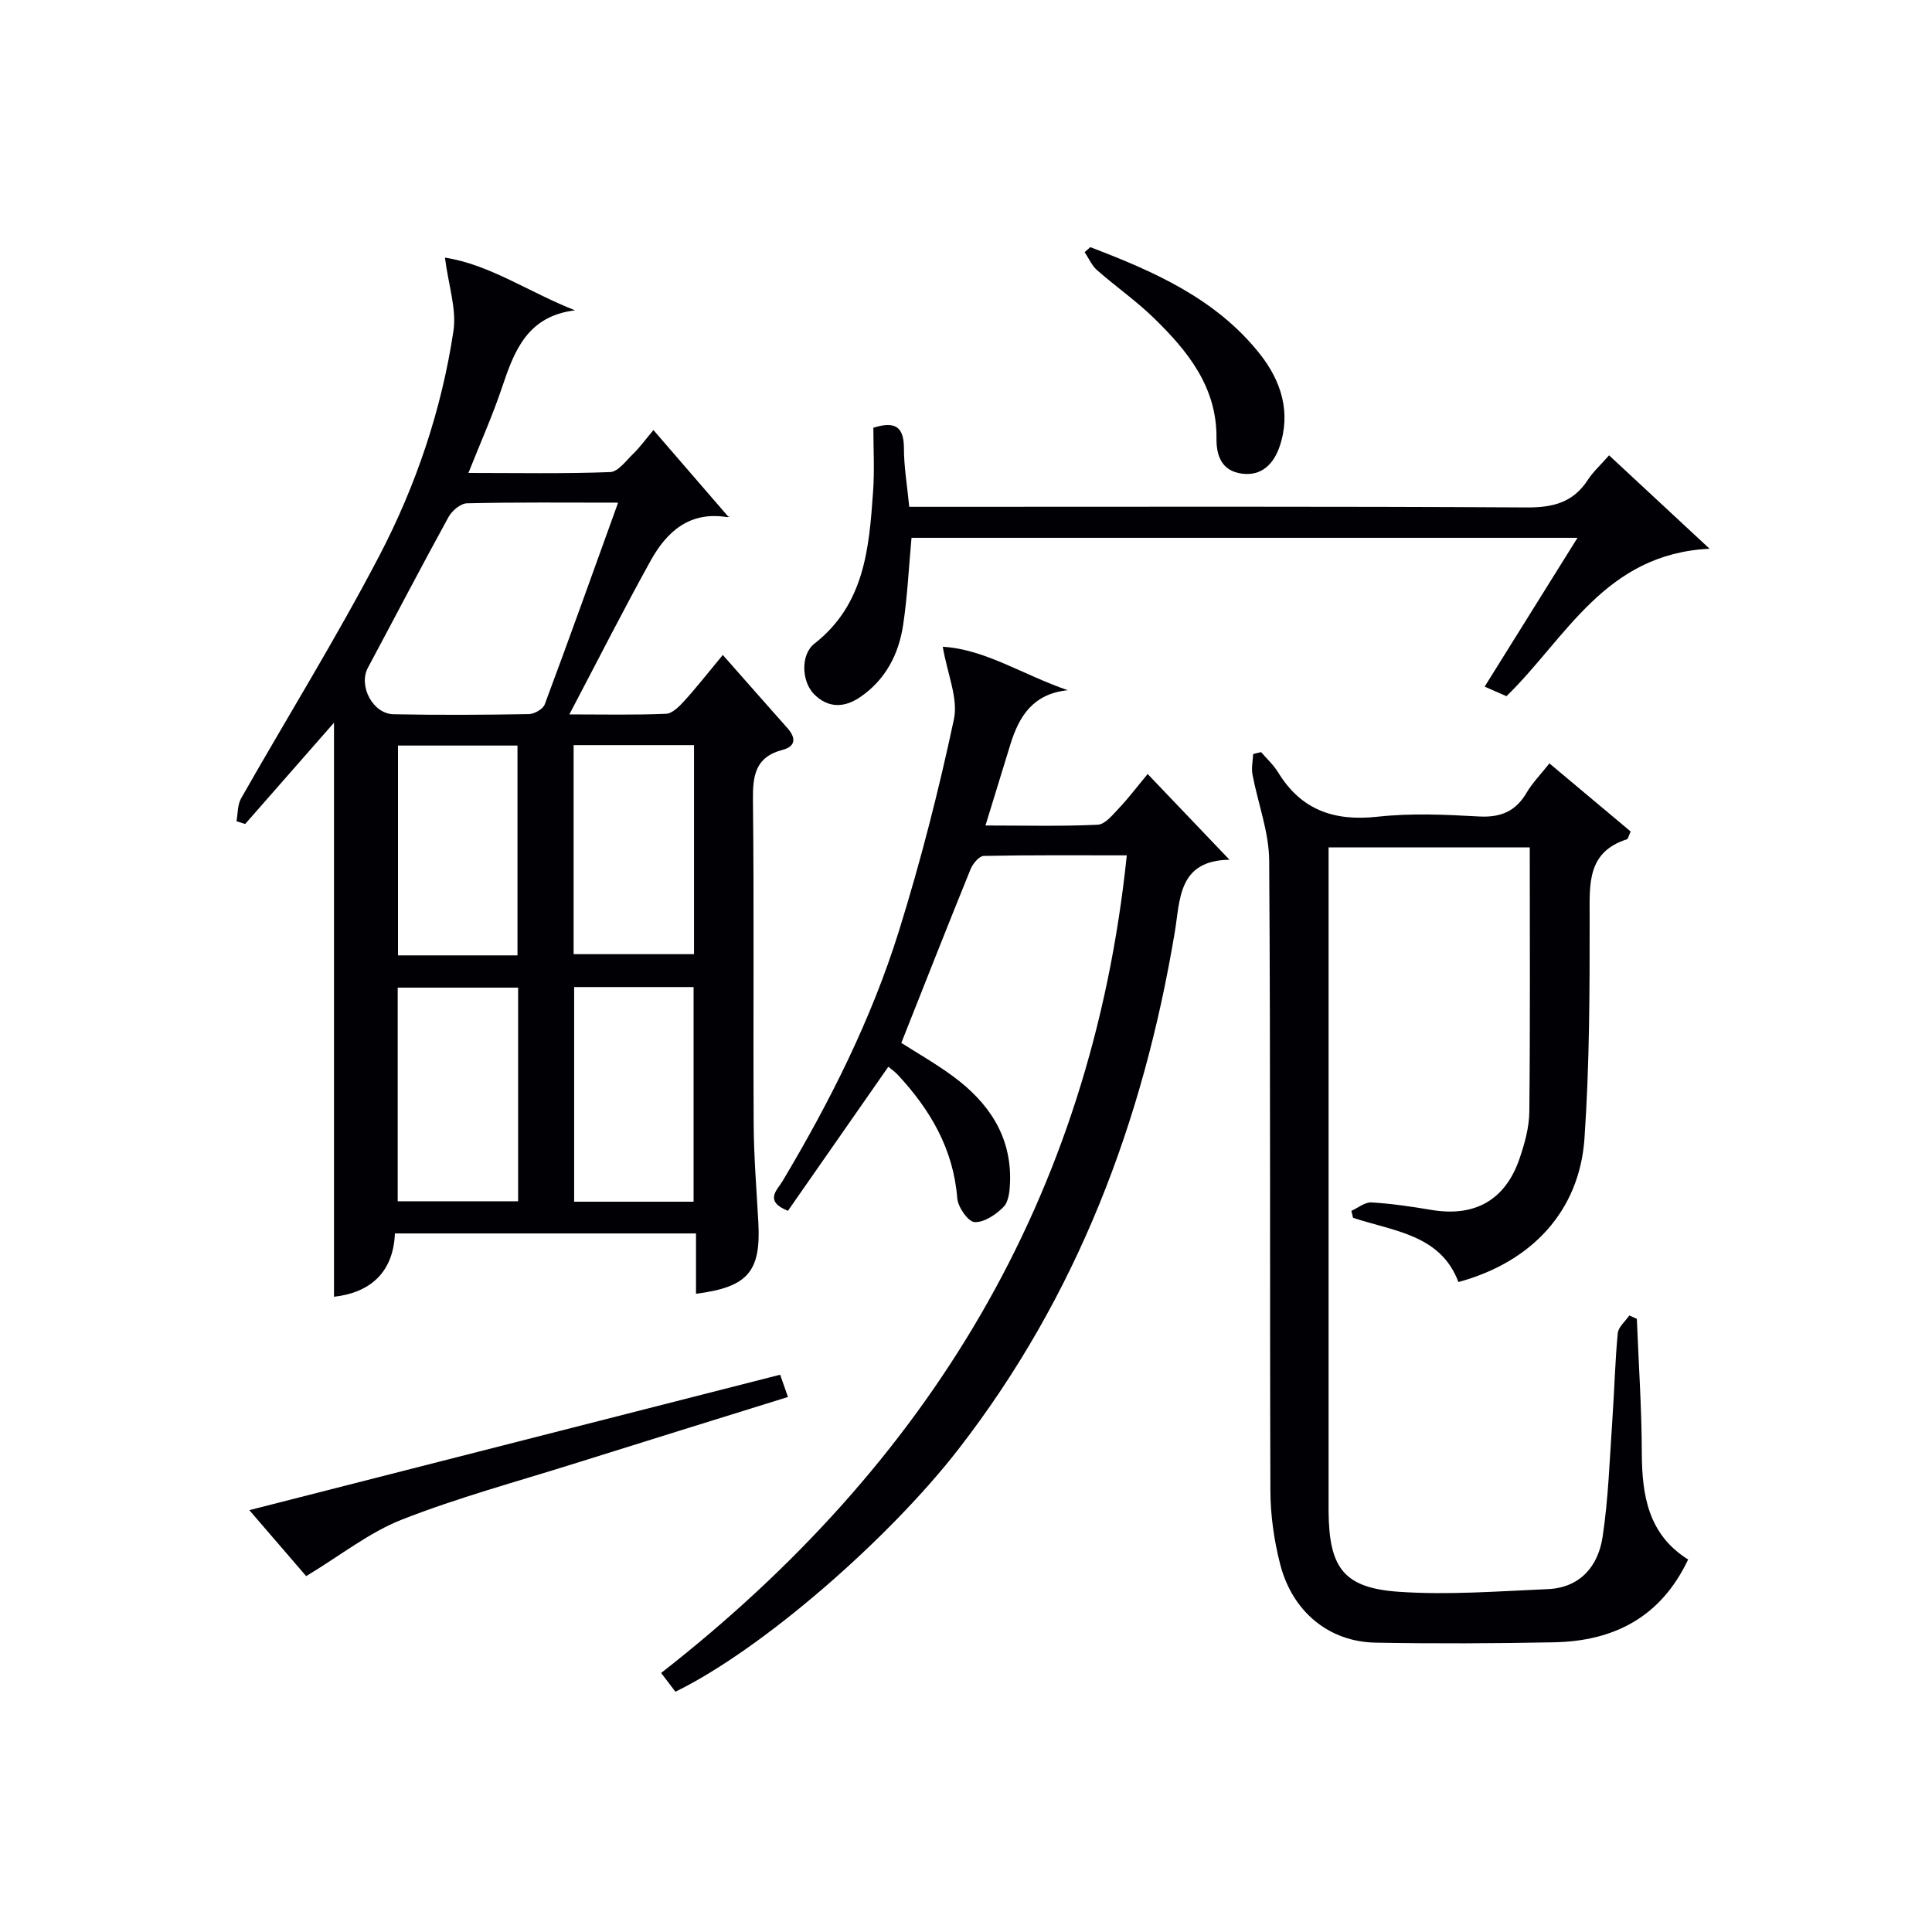 <svg enable-background="new 0 0 400 400" viewBox="0 0 400 400" xmlns="http://www.w3.org/2000/svg"><g fill="#010105"><path d="m69.15 149.63c-6.15 7.01-12.27 13.99-18.39 20.97-.6-.19-1.2-.38-1.8-.57.3-1.58.2-3.39.95-4.72 9.51-16.74 19.68-33.13 28.59-50.18 7.62-14.58 12.92-30.25 15.38-46.6.68-4.55-1.03-9.46-1.76-15.19 9.21 1.39 17.49 7.22 26.94 10.91-9.88 1.19-12.58 8.38-15.12 15.96-1.94 5.78-4.44 11.37-6.96 17.71 10.17 0 19.76.19 29.34-.18 1.65-.06 3.3-2.36 4.79-3.8 1.3-1.25 2.37-2.75 4.18-4.9 5.3 6.13 10.43 12.07 15.47 17.9.72-.33.15.19-.33.11-7.68-1.21-12.4 3.03-15.72 9.03-5.69 10.27-11 20.75-16.83 31.83 7.18 0 13.62.15 20.03-.13 1.32-.06 2.77-1.57 3.82-2.72 2.35-2.57 4.49-5.33 7.92-9.46 4.6 5.21 8.98 10.2 13.4 15.17 1.78 2.01 1.7 3.77-1.02 4.48-5.73 1.49-6.2 5.42-6.14 10.54.25 22.32.03 44.64.15 66.96.04 6.81.6 13.61.97 20.42.54 10.09-2.18 13.33-12.91 14.69 0-4.1 0-8.16 0-12.49-20.94 0-41.36 0-62.34 0-.32 8.17-5.24 12.29-12.61 13.11 0-39.43 0-79.09 0-118.85zm58.82-45.56c-10.97 0-21.12-.11-31.27.13-1.33.03-3.12 1.53-3.83 2.83-5.68 10.34-11.13 20.81-16.7 31.22-2 3.74.99 9.55 5.33 9.63 9.32.18 18.66.13 27.98-.03 1.15-.02 2.94-1.03 3.3-2.01 5.1-13.66 10-27.38 15.19-41.77zm-20.7 100.41c-8.65 0-16.87 0-24.93 0v44.23h24.93c0-14.8 0-29.36 0-44.23zm36.33 44.32c0-15.14 0-29.82 0-44.44-8.48 0-16.56 0-24.73 0v44.44zm-36.46-51c0-14.8 0-29.14 0-43.44-8.54 0-16.62 0-24.74 0v43.44zm11.62-.25h24.93c0-14.62 0-28.85 0-43.28-8.4 0-16.49 0-24.93 0z"/><path d="m261.1 155.72c1.18 1.38 2.57 2.64 3.51 4.17 4.78 7.85 11.65 10.19 20.62 9.2 6.91-.76 13.99-.44 20.97-.05 4.49.25 7.6-1.05 9.87-4.92 1.16-1.99 2.83-3.68 4.72-6.07 5.76 4.83 11.37 9.53 16.82 14.1-.47 1.04-.55 1.54-.76 1.61-8.26 2.65-7.74 9.19-7.73 16.05.01 15.3-.02 30.63-1.07 45.88-1.03 14.98-10.86 25.61-26.1 29.74-3.69-9.83-13.4-10.5-21.82-13.3-.11-.48-.22-.96-.34-1.44 1.39-.62 2.81-1.82 4.15-1.74 4.13.24 8.26.85 12.35 1.54 8.99 1.53 15.34-1.96 18.3-10.58 1.07-3.11 2-6.46 2.04-9.7.19-18.14.09-36.28.09-54.77-13.72 0-27.43 0-41.65 0v5.55 129.96 2c.1 11.63 3.1 15.82 14.52 16.61 10.23.71 20.59-.11 30.88-.55 6.67-.29 10.4-4.74 11.32-10.75 1.22-8.02 1.47-16.2 2.03-24.31.42-5.97.55-11.96 1.12-17.92.12-1.29 1.56-2.46 2.39-3.68.52.24 1.04.47 1.56.71.37 9.25 1 18.5 1.03 27.75.03 8.87 1.37 16.92 9.59 22.07-5.67 11.98-15.4 16.9-27.77 17.14-12.32.24-24.66.3-36.98.07-9.6-.18-17.17-6.37-19.71-16.21-1.27-4.93-2.01-10.15-2.03-15.24-.15-43.49.05-86.97-.25-130.46-.04-5.95-2.34-11.88-3.46-17.84-.25-1.35.08-2.81.14-4.22.55-.15 1.1-.28 1.65-.4z"/><path d="m195.19 133.91c8.68.47 16.66 5.84 25.88 8.99-7.24.73-10.11 5.46-11.89 11.25-1.65 5.37-3.3 10.74-5.15 16.76 8.07 0 15.67.2 23.24-.16 1.55-.07 3.14-2.1 4.45-3.48 1.94-2.04 3.64-4.31 5.89-7.02 5.57 5.84 10.96 11.48 16.94 17.75-10.69.14-10.2 8.31-11.32 14.97-6.54 39.19-20.2 75.32-44.74 107-14.51 18.72-40.73 41.54-58.65 50.28-.89-1.17-1.84-2.41-2.96-3.88 55.27-43.16 89.04-98.31 96.41-169.28-10.36 0-19.99-.08-29.61.12-.95.02-2.28 1.61-2.74 2.76-4.81 11.83-9.48 23.72-14.33 35.95 3.25 2.08 7.14 4.29 10.71 6.92 7.33 5.4 12.11 12.35 11.8 21.89-.06 1.77-.26 4.03-1.34 5.14-1.56 1.6-4.04 3.26-6.02 3.15-1.33-.08-3.43-3.11-3.57-4.94-.8-10.19-5.58-18.31-12.31-25.55-.66-.71-1.49-1.27-1.96-1.67-7 10.04-13.92 19.97-20.79 29.83-5.01-2.02-2.2-4.34-1.14-6.11 9.84-16.48 18.44-33.58 24.15-51.91 4.48-14.39 8.23-29.06 11.37-43.8.89-4.32-1.36-9.31-2.32-14.96z"/><path d="m180.82 88.56c4.66-1.48 6.32-.05 6.33 4.27 0 3.8.66 7.61 1.1 12.1h5.86c40.65 0 81.31-.11 121.96.13 5.49.03 9.63-1.02 12.67-5.7 1.07-1.65 2.58-3.01 4.4-5.09 6.8 6.31 13.46 12.51 20.81 19.34-21.68 1.05-29.66 18.47-42.05 30.53-1.15-.5-2.49-1.09-4.52-1.98 6.42-10.28 12.67-20.32 19.22-30.81-46.48 0-92.18 0-137.88 0-.57 6.2-.85 12.15-1.73 18.01-.91 6.11-3.67 11.42-8.95 15-3.24 2.2-6.61 2.29-9.51-.65-2.57-2.61-2.83-8.17.1-10.46 10.39-8.14 11.31-19.77 12.13-31.44.32-4.45.06-8.94.06-13.25z"/><path d="m161.52 284.62c.58 1.65 1.04 2.95 1.62 4.61-15.06 4.69-29.75 9.24-44.42 13.85-11.87 3.73-23.93 6.99-35.5 11.53-6.74 2.64-12.65 7.38-19.83 11.71-3.27-3.8-7.56-8.77-11.77-13.66 35.85-9.15 72.73-18.56 109.9-28.04z"/><path d="m225.74 51.17c13.16 5.03 26.04 10.65 35.13 22.15 4.38 5.55 6.47 12.08 4.05 19.15-1.19 3.47-3.63 6.16-7.82 5.59-4.12-.56-5.28-3.64-5.24-7.28.12-10.61-5.92-18.07-12.92-24.89-3.68-3.59-7.94-6.56-11.81-9.96-1.1-.97-1.72-2.47-2.57-3.73.4-.34.79-.68 1.18-1.03z"/></g></svg>